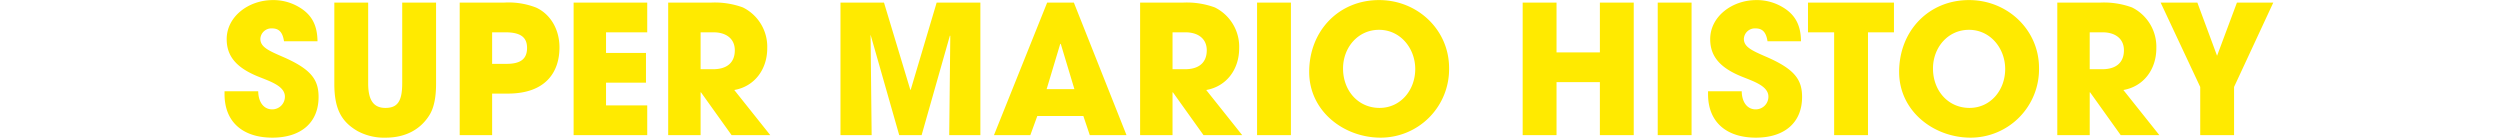 <svg height="37" viewBox="0 0 670 37" width="670" xmlns="http://www.w3.org/2000/svg"><g fill="#ffea00"><path d="m0 0h670v37h-670z" opacity="0"/><path d="m125.09 6020.06c-.048-4.75-1.872-7.58-5.664-9.55a13.509 13.509 0 0 0 -6.289-1.49c-6.528 0-12.385 4.42-12.385 10.47 0 4.61 2.64 7.68 8.449 10.03 3.216 1.3 7.153 2.54 7.153 5.38a3.393 3.393 0 0 1 -3.409 3.41c-2.256 0-3.7-1.92-3.744-4.85h-9.025v.76c0 7.64 5.089 11.67 12.817 11.67 7.681 0 12.385-4.03 12.385-10.9 0-4.65-1.968-7.49-9.792-10.85-3.889-1.68-5.809-2.64-5.809-4.75a2.962 2.962 0 0 1 3.12-2.78c1.776 0 2.833.91 3.217 3.45zm22.7 11.33c0 5-1.44 6.53-4.513 6.53-3.216 0-4.608-2.16-4.608-6.58v-21.65h-9.069v21.8c0 6.86 2.016 10.18 6.193 12.62a14.9 14.9 0 0 0 7.584 1.78c5.377 0 9.361-2.26 11.713-6.05 1.2-1.92 1.777-4.7 1.777-8.4v-21.75h-9.073v21.7zm24.1 13.83v-11.14h4.224c10.177 0 13.825-5.81 13.825-12.38 0-4.81-2.4-8.88-6.24-10.66a20.314 20.314 0 0 0 -8.5-1.35h-12v35.53h8.689zm0-19.11v-8.45h3.552c4.033 0 5.809 1.3 5.809 4.18 0 3.02-1.824 4.27-5.473 4.27zm41.568 19.11v-7.97h-11.042v-6.1h10.705v-7.97h-10.705v-5.52h11.041v-7.97h-19.729v35.53h19.729zm32.977 0-9.649-12.1c5.473-.96 8.833-5.57 8.833-11.18a11.75 11.75 0 0 0 -6.529-10.95 21.838 21.838 0 0 0 -8.4-1.3h-11.618v35.53h8.688v-11.48h.1l8.209 11.48h10.369zm-18.674-17.67v-9.89h3.457c3.408 0 5.712 1.73 5.712 4.8 0 3.41-2.208 5.09-5.808 5.09h-3.362zm74.978 17.67v-35.53h-11.714l-6.96 23.38h-.1l-7.057-23.38h-11.661v35.53h8.353l-.288-26.93 7.68 26.93h6l7.585-26.69.1.09-.288 26.6h8.352zm39.168 0-14.114-35.53h-7.153l-14.258 35.53h9.745l1.872-5.14h12.338l1.728 5.14h9.841zm-13.97-12.34h-7.437l3.648-12.14.144.04zm44.977 12.34-9.649-12.1c5.473-.96 8.833-5.57 8.833-11.18a11.75 11.75 0 0 0 -6.529-10.95 21.838 21.838 0 0 0 -8.4-1.3h-11.618v35.53h8.688v-11.48h.1l8.209 11.48h10.369zm-18.674-17.67v-9.89h3.46c3.408 0 5.712 1.73 5.712 4.8 0 3.41-2.208 5.09-5.808 5.09h-3.361zm31.728 17.67v-35.53h-9.073v35.53zm24.049.67a18.35 18.35 0 0 0 18.338-18.67c0-10.18-8.4-18.2-18.77-18.2-10.8 0-18.722 8.26-18.722 19.25-.001 10.52 9.264 17.62 19.153 17.62zm-.288-7.97c-5.809 0-9.793-4.7-9.793-10.56 0-5.62 3.984-10.37 9.649-10.37 5.712 0 9.7 4.95 9.7 10.51-.004 5.67-3.941 10.42-9.557 10.42zm68.112 7.3v-35.53h-9.072v13.35h-11.618v-13.35h-9.073v35.53h9.073v-14.21h11.617v14.21h9.072zm15.5 0v-35.53h-9.071v35.53h9.073zm29.329-25.16c-.048-4.75-1.873-7.58-5.665-9.55a13.508 13.508 0 0 0 -6.288-1.49c-6.529 0-12.385 4.42-12.385 10.47 0 4.61 2.64 7.68 8.448 10.03 3.217 1.3 7.153 2.54 7.153 5.38a3.392 3.392 0 0 1 -3.408 3.41c-2.257 0-3.7-1.92-3.745-4.85h-9.025v.76c0 7.64 5.089 11.67 12.818 11.67 7.68 0 12.385-4.03 12.385-10.9 0-4.65-1.969-7.49-9.793-10.85-3.889-1.68-5.809-2.64-5.809-4.75a2.962 2.962 0 0 1 3.121-2.78c1.776 0 2.832.91 3.216 3.45zm17.951 25.16v-27.56h6.96v-7.97h-23.04v7.97h7.009v27.56h9.073zm27.5.67a18.349 18.349 0 0 0 18.337-18.67c0-10.18-8.4-18.2-18.769-18.2-10.8 0-18.722 8.26-18.722 19.25.006 10.52 9.271 17.62 19.16 17.62zm-.288-7.97c-5.809 0-9.793-4.7-9.793-10.56 0-5.62 3.984-10.37 9.649-10.37 5.712 0 9.7 4.95 9.7 10.51.003 5.67-3.934 10.42-9.55 10.42zm50.881 7.3-9.649-12.1c5.472-.96 8.832-5.57 8.832-11.18a11.75 11.75 0 0 0 -6.528-10.95 21.844 21.844 0 0 0 -8.4-1.3h-11.612v35.53h8.689v-11.48h.1l8.209 11.48h10.365zm-18.674-17.67v-9.89h3.46c3.408 0 5.713 1.73 5.713 4.8 0 3.41-2.208 5.09-5.809 5.09h-3.36zm38.689 17.67v-12.92l10.513-22.61h-9.742l-5.328 14.26-5.281-14.26h-9.841l10.609 22.61v12.92h9.073z" fill-rule="evenodd" transform="translate(-40 -6009)"/></g></svg>